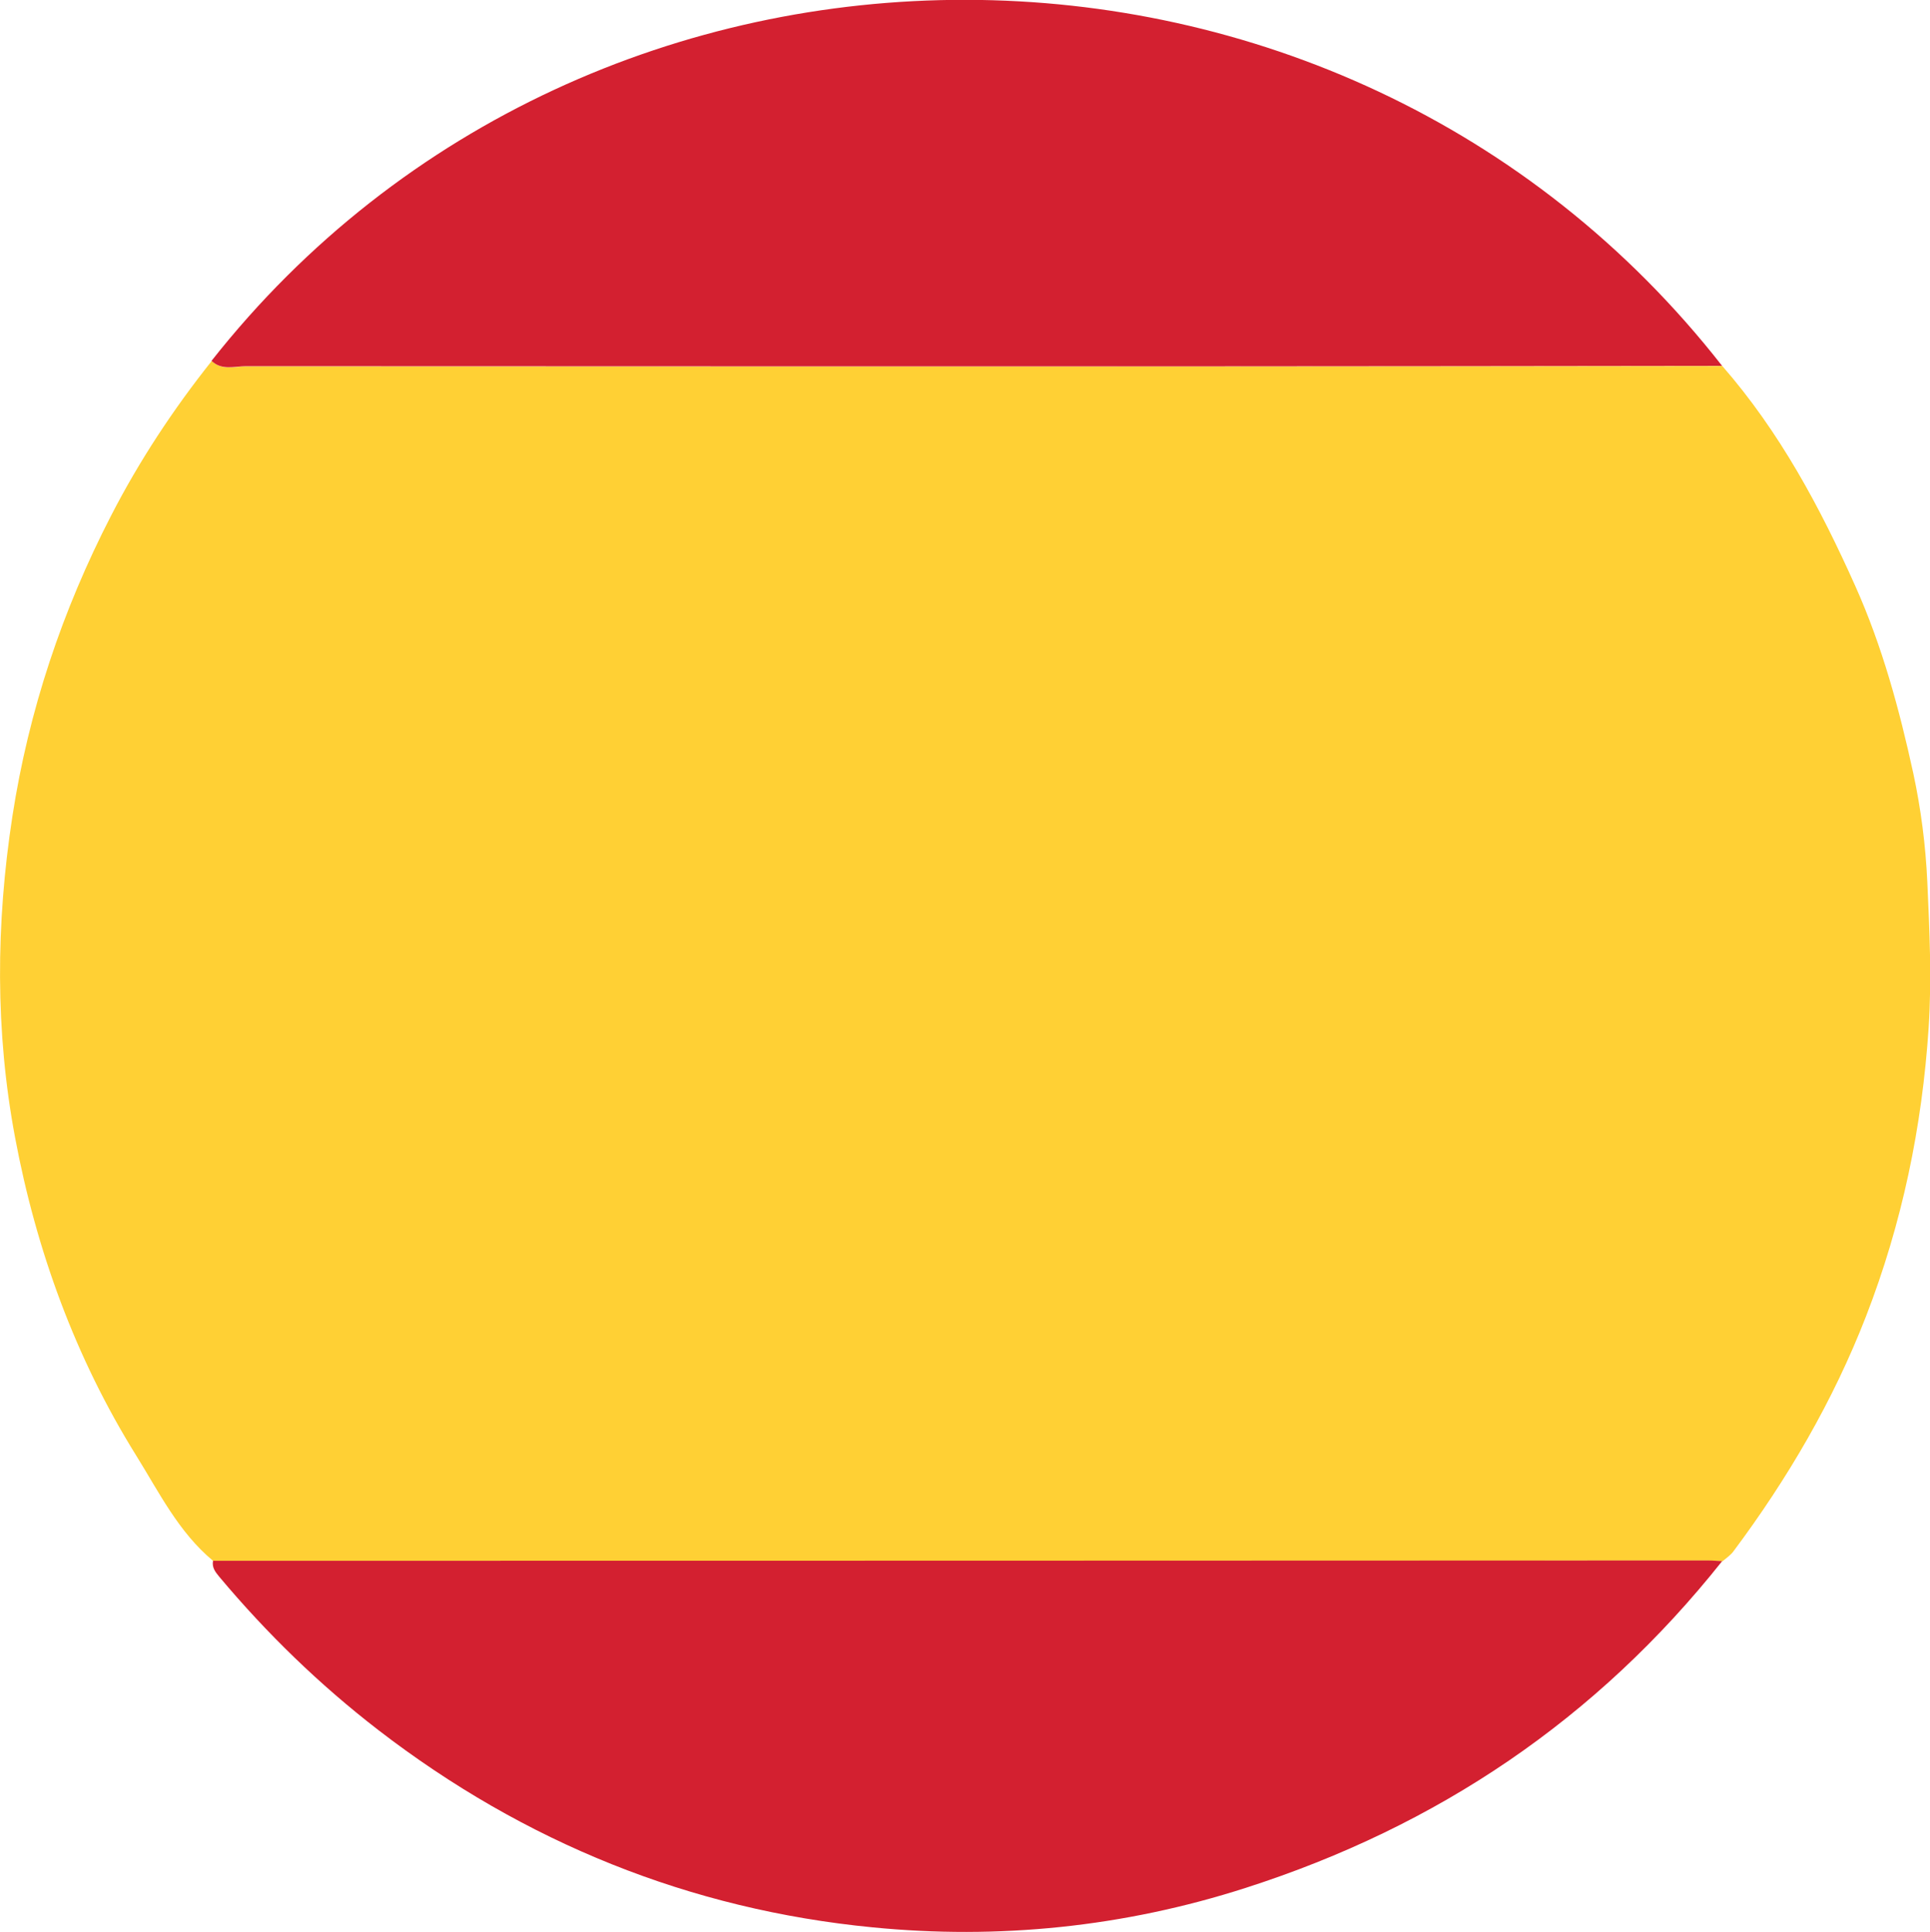 <?xml version="1.0" encoding="UTF-8"?><svg id="Capa_2" xmlns="http://www.w3.org/2000/svg" viewBox="0 0 115.24 115.37"><defs><style>.cls-1{fill:#ffd034;}.cls-2{fill:#d32030;}</style></defs><g id="Capa_1-2"><g><path class="cls-1" d="m12.72,93.21c-2.06-1.71-3.22-4.09-4.59-6.29-3.64-5.85-5.97-12.27-7.23-18.99-1.19-6.34-1.15-12.74-.16-19.18.98-6.34,2.98-12.3,5.89-17.95,1.68-3.27,3.71-6.35,6.01-9.24.61.59,1.37.32,2.06.32,18.83.02,37.65.02,56.48.01,10.55,0,21.1-.02,31.66-.03,3.42,3.92,5.84,8.44,7.95,13.16,1.6,3.58,2.62,7.34,3.45,11.15.46,2.13.74,4.32.84,6.5.13,2.89.27,5.78.08,8.69-.39,5.95-1.59,11.71-3.74,17.25-1.96,5.05-4.68,9.7-7.92,14.04-.17.23-.43.4-.65.59-.3-.01-.6-.04-.9-.04-29.74,0-59.48.01-89.21.02Z"/><path class="cls-2" d="m12.72,93.21c29.74,0,59.48-.01,89.21-.02.3,0,.6.03.9.04-7.48,9.42-16.98,15.83-28.44,19.51-7.3,2.35-14.79,3.1-22.29,2.36-10.89-1.06-20.79-5.06-29.52-11.79-3.51-2.71-6.65-5.76-9.49-9.15-.25-.3-.44-.56-.37-.95Z"/><path class="cls-2" d="m102.83,21.85c-10.55.01-21.1.03-31.66.03-18.83,0-37.65,0-56.48-.01-.69,0-1.45.27-2.06-.32,22.67-28.77,67.42-28.82,90.19.29Z"/></g></g></svg>